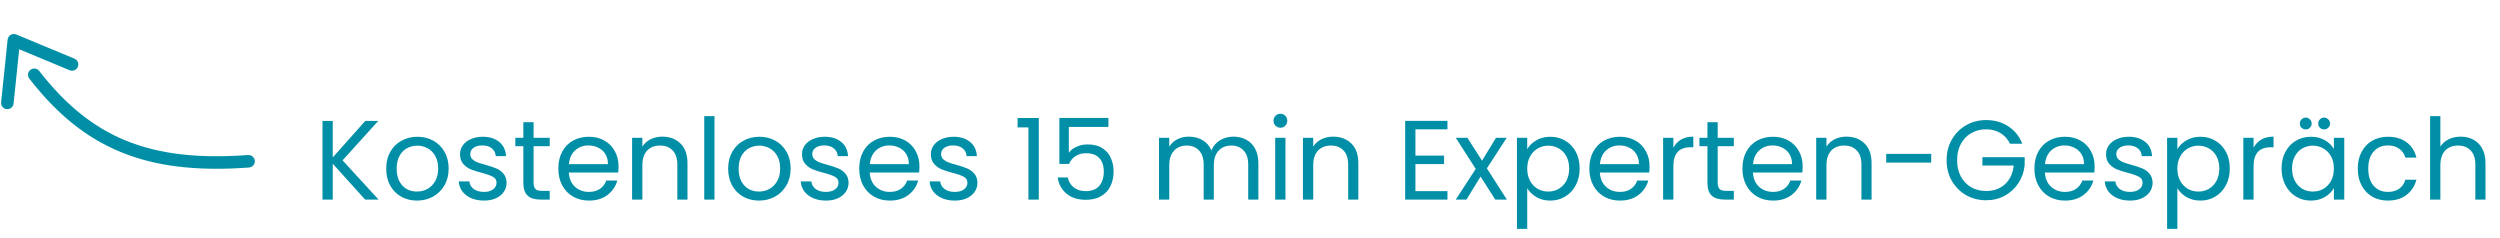 <svg width="399" height="38" viewBox="0 0 399 38" fill="none" xmlns="http://www.w3.org/2000/svg">
<path fill-rule="evenodd" clip-rule="evenodd" d="M40.668 25.666C40.709 26.217 40.296 26.696 39.745 26.737C31.548 27.344 24.93 26.593 19.265 24.265C13.59 21.933 8.958 18.054 4.679 12.553C4.34 12.117 4.419 11.489 4.854 11.149C5.29 10.81 5.919 10.889 6.258 11.325C10.38 16.624 14.748 20.247 20.025 22.415C25.311 24.587 31.593 25.336 39.597 24.743C40.148 24.702 40.628 25.115 40.668 25.666Z" fill="#018FA7"/>
<path fill-rule="evenodd" clip-rule="evenodd" d="M1.7 5.567C1.971 5.405 2.303 5.382 2.595 5.503L11.884 9.363C12.394 9.575 12.635 10.16 12.423 10.67C12.211 11.18 11.626 11.421 11.116 11.21L3.067 7.865L2.167 16.529C2.11 17.078 1.619 17.477 1.069 17.42C0.52 17.363 0.121 16.872 0.178 16.322L1.217 6.323C1.249 6.009 1.428 5.728 1.7 5.567Z" fill="#018FA7"/>
<path d="M58.275 31.852L53.109 26.128V31.852H51.471V19.306H53.109V25.12L58.293 19.306H60.363L54.675 25.588L60.417 31.852H58.275ZM66.548 32.014C65.624 32.014 64.784 31.804 64.028 31.384C63.284 30.964 62.696 30.37 62.264 29.602C61.844 28.822 61.634 27.922 61.634 26.902C61.634 25.894 61.85 25.006 62.282 24.238C62.726 23.458 63.326 22.864 64.082 22.456C64.838 22.036 65.684 21.826 66.62 21.826C67.556 21.826 68.402 22.036 69.158 22.456C69.914 22.864 70.508 23.452 70.94 24.22C71.384 24.988 71.606 25.882 71.606 26.902C71.606 27.922 71.378 28.822 70.922 29.602C70.478 30.37 69.872 30.964 69.104 31.384C68.336 31.804 67.484 32.014 66.548 32.014ZM66.548 30.574C67.136 30.574 67.688 30.436 68.204 30.16C68.72 29.884 69.134 29.47 69.446 28.918C69.77 28.366 69.932 27.694 69.932 26.902C69.932 26.11 69.776 25.438 69.464 24.886C69.152 24.334 68.744 23.926 68.24 23.662C67.736 23.386 67.19 23.248 66.602 23.248C66.002 23.248 65.45 23.386 64.946 23.662C64.454 23.926 64.058 24.334 63.758 24.886C63.458 25.438 63.308 26.11 63.308 26.902C63.308 27.706 63.452 28.384 63.74 28.936C64.04 29.488 64.436 29.902 64.928 30.178C65.42 30.442 65.96 30.574 66.548 30.574ZM77.252 32.014C76.496 32.014 75.818 31.888 75.218 31.636C74.618 31.372 74.144 31.012 73.796 30.556C73.448 30.088 73.256 29.554 73.22 28.954H74.912C74.96 29.446 75.188 29.848 75.596 30.16C76.016 30.472 76.562 30.628 77.234 30.628C77.858 30.628 78.35 30.49 78.71 30.214C79.07 29.938 79.25 29.59 79.25 29.17C79.25 28.738 79.058 28.42 78.674 28.216C78.29 28 77.696 27.79 76.892 27.586C76.16 27.394 75.56 27.202 75.092 27.01C74.636 26.806 74.24 26.512 73.904 26.128C73.58 25.732 73.418 25.216 73.418 24.58C73.418 24.076 73.568 23.614 73.868 23.194C74.168 22.774 74.594 22.444 75.146 22.204C75.698 21.952 76.328 21.826 77.036 21.826C78.128 21.826 79.01 22.102 79.682 22.654C80.354 23.206 80.714 23.962 80.762 24.922H79.124C79.088 24.406 78.878 23.992 78.494 23.68C78.122 23.368 77.618 23.212 76.982 23.212C76.394 23.212 75.926 23.338 75.578 23.59C75.23 23.842 75.056 24.172 75.056 24.58C75.056 24.904 75.158 25.174 75.362 25.39C75.578 25.594 75.842 25.762 76.154 25.894C76.478 26.014 76.922 26.152 77.486 26.308C78.194 26.5 78.77 26.692 79.214 26.884C79.658 27.064 80.036 27.34 80.348 27.712C80.672 28.084 80.84 28.57 80.852 29.17C80.852 29.71 80.702 30.196 80.402 30.628C80.102 31.06 79.676 31.402 79.124 31.654C78.584 31.894 77.96 32.014 77.252 32.014ZM85.162 23.338V29.152C85.162 29.632 85.264 29.974 85.468 30.178C85.672 30.37 86.026 30.466 86.53 30.466H87.736V31.852H86.26C85.348 31.852 84.664 31.642 84.208 31.222C83.752 30.802 83.524 30.112 83.524 29.152V23.338H82.246V21.988H83.524V19.504H85.162V21.988H87.736V23.338H85.162ZM98.721 26.542C98.721 26.854 98.703 27.184 98.667 27.532H90.783C90.843 28.504 91.173 29.266 91.773 29.818C92.385 30.358 93.123 30.628 93.987 30.628C94.695 30.628 95.283 30.466 95.751 30.142C96.231 29.806 96.567 29.362 96.759 28.81H98.523C98.259 29.758 97.731 30.532 96.939 31.132C96.147 31.72 95.163 32.014 93.987 32.014C93.051 32.014 92.211 31.804 91.467 31.384C90.735 30.964 90.159 30.37 89.739 29.602C89.319 28.822 89.109 27.922 89.109 26.902C89.109 25.882 89.313 24.988 89.721 24.22C90.129 23.452 90.699 22.864 91.431 22.456C92.175 22.036 93.027 21.826 93.987 21.826C94.923 21.826 95.751 22.03 96.471 22.438C97.191 22.846 97.743 23.41 98.127 24.13C98.523 24.838 98.721 25.642 98.721 26.542ZM97.029 26.2C97.029 25.576 96.891 25.042 96.615 24.598C96.339 24.142 95.961 23.8 95.481 23.572C95.013 23.332 94.491 23.212 93.915 23.212C93.087 23.212 92.379 23.476 91.791 24.004C91.215 24.532 90.885 25.264 90.801 26.2H97.029ZM105.689 21.808C106.889 21.808 107.861 22.174 108.605 22.906C109.349 23.626 109.721 24.67 109.721 26.038V31.852H108.101V26.272C108.101 25.288 107.855 24.538 107.363 24.022C106.871 23.494 106.199 23.23 105.347 23.23C104.483 23.23 103.793 23.5 103.277 24.04C102.773 24.58 102.521 25.366 102.521 26.398V31.852H100.883V21.988H102.521V23.392C102.845 22.888 103.283 22.498 103.835 22.222C104.399 21.946 105.017 21.808 105.689 21.808ZM114.035 18.532V31.852H112.397V18.532H114.035ZM121.128 32.014C120.204 32.014 119.364 31.804 118.608 31.384C117.864 30.964 117.276 30.37 116.844 29.602C116.424 28.822 116.214 27.922 116.214 26.902C116.214 25.894 116.43 25.006 116.862 24.238C117.306 23.458 117.906 22.864 118.662 22.456C119.418 22.036 120.264 21.826 121.2 21.826C122.136 21.826 122.982 22.036 123.738 22.456C124.494 22.864 125.088 23.452 125.52 24.22C125.964 24.988 126.186 25.882 126.186 26.902C126.186 27.922 125.958 28.822 125.502 29.602C125.058 30.37 124.452 30.964 123.684 31.384C122.916 31.804 122.064 32.014 121.128 32.014ZM121.128 30.574C121.716 30.574 122.268 30.436 122.784 30.16C123.3 29.884 123.714 29.47 124.026 28.918C124.35 28.366 124.512 27.694 124.512 26.902C124.512 26.11 124.356 25.438 124.044 24.886C123.732 24.334 123.324 23.926 122.82 23.662C122.316 23.386 121.77 23.248 121.182 23.248C120.582 23.248 120.03 23.386 119.526 23.662C119.034 23.926 118.638 24.334 118.338 24.886C118.038 25.438 117.888 26.11 117.888 26.902C117.888 27.706 118.032 28.384 118.32 28.936C118.62 29.488 119.016 29.902 119.508 30.178C120 30.442 120.54 30.574 121.128 30.574ZM131.832 32.014C131.076 32.014 130.398 31.888 129.798 31.636C129.198 31.372 128.724 31.012 128.376 30.556C128.028 30.088 127.836 29.554 127.8 28.954H129.492C129.54 29.446 129.768 29.848 130.176 30.16C130.596 30.472 131.142 30.628 131.814 30.628C132.438 30.628 132.93 30.49 133.29 30.214C133.65 29.938 133.83 29.59 133.83 29.17C133.83 28.738 133.638 28.42 133.254 28.216C132.87 28 132.276 27.79 131.472 27.586C130.74 27.394 130.14 27.202 129.672 27.01C129.216 26.806 128.82 26.512 128.484 26.128C128.16 25.732 127.998 25.216 127.998 24.58C127.998 24.076 128.148 23.614 128.448 23.194C128.748 22.774 129.174 22.444 129.726 22.204C130.278 21.952 130.908 21.826 131.616 21.826C132.708 21.826 133.59 22.102 134.262 22.654C134.934 23.206 135.294 23.962 135.342 24.922H133.704C133.668 24.406 133.458 23.992 133.074 23.68C132.702 23.368 132.198 23.212 131.562 23.212C130.974 23.212 130.506 23.338 130.158 23.59C129.81 23.842 129.636 24.172 129.636 24.58C129.636 24.904 129.738 25.174 129.942 25.39C130.158 25.594 130.422 25.762 130.734 25.894C131.058 26.014 131.502 26.152 132.066 26.308C132.774 26.5 133.35 26.692 133.794 26.884C134.238 27.064 134.616 27.34 134.928 27.712C135.252 28.084 135.42 28.57 135.432 29.17C135.432 29.71 135.282 30.196 134.982 30.628C134.682 31.06 134.256 31.402 133.704 31.654C133.164 31.894 132.54 32.014 131.832 32.014ZM146.744 26.542C146.744 26.854 146.726 27.184 146.69 27.532H138.806C138.866 28.504 139.196 29.266 139.796 29.818C140.408 30.358 141.146 30.628 142.01 30.628C142.718 30.628 143.306 30.466 143.774 30.142C144.254 29.806 144.59 29.362 144.782 28.81H146.546C146.282 29.758 145.754 30.532 144.962 31.132C144.17 31.72 143.186 32.014 142.01 32.014C141.074 32.014 140.234 31.804 139.49 31.384C138.758 30.964 138.182 30.37 137.762 29.602C137.342 28.822 137.132 27.922 137.132 26.902C137.132 25.882 137.336 24.988 137.744 24.22C138.152 23.452 138.722 22.864 139.454 22.456C140.198 22.036 141.05 21.826 142.01 21.826C142.946 21.826 143.774 22.03 144.494 22.438C145.214 22.846 145.766 23.41 146.15 24.13C146.546 24.838 146.744 25.642 146.744 26.542ZM145.052 26.2C145.052 25.576 144.914 25.042 144.638 24.598C144.362 24.142 143.984 23.8 143.504 23.572C143.036 23.332 142.514 23.212 141.938 23.212C141.11 23.212 140.402 23.476 139.814 24.004C139.238 24.532 138.908 25.264 138.824 26.2H145.052ZM152.399 32.014C151.643 32.014 150.965 31.888 150.365 31.636C149.765 31.372 149.291 31.012 148.943 30.556C148.595 30.088 148.403 29.554 148.367 28.954H150.059C150.107 29.446 150.335 29.848 150.743 30.16C151.163 30.472 151.709 30.628 152.381 30.628C153.005 30.628 153.497 30.49 153.857 30.214C154.217 29.938 154.397 29.59 154.397 29.17C154.397 28.738 154.205 28.42 153.821 28.216C153.437 28 152.843 27.79 152.039 27.586C151.307 27.394 150.707 27.202 150.239 27.01C149.783 26.806 149.387 26.512 149.051 26.128C148.727 25.732 148.565 25.216 148.565 24.58C148.565 24.076 148.715 23.614 149.015 23.194C149.315 22.774 149.741 22.444 150.293 22.204C150.845 21.952 151.475 21.826 152.183 21.826C153.275 21.826 154.157 22.102 154.829 22.654C155.501 23.206 155.861 23.962 155.909 24.922H154.271C154.235 24.406 154.025 23.992 153.641 23.68C153.269 23.368 152.765 23.212 152.129 23.212C151.541 23.212 151.073 23.338 150.725 23.59C150.377 23.842 150.203 24.172 150.203 24.58C150.203 24.904 150.305 25.174 150.509 25.39C150.725 25.594 150.989 25.762 151.301 25.894C151.625 26.014 152.069 26.152 152.633 26.308C153.341 26.5 153.917 26.692 154.361 26.884C154.805 27.064 155.183 27.34 155.495 27.712C155.819 28.084 155.987 28.57 155.999 29.17C155.999 29.71 155.849 30.196 155.549 30.628C155.249 31.06 154.823 31.402 154.271 31.654C153.731 31.894 153.107 32.014 152.399 32.014ZM162.408 20.332V18.838H165.792V31.852H164.136V20.332H162.408ZM176.903 20.26H170.585V24.364C170.861 23.98 171.269 23.668 171.809 23.428C172.349 23.176 172.931 23.05 173.555 23.05C174.551 23.05 175.361 23.26 175.985 23.68C176.609 24.088 177.053 24.622 177.317 25.282C177.593 25.93 177.731 26.62 177.731 27.352C177.731 28.216 177.569 28.99 177.245 29.674C176.921 30.358 176.423 30.898 175.751 31.294C175.091 31.69 174.269 31.888 173.285 31.888C172.025 31.888 171.005 31.564 170.225 30.916C169.445 30.268 168.971 29.404 168.803 28.324H170.405C170.561 29.008 170.891 29.542 171.395 29.926C171.899 30.31 172.535 30.502 173.303 30.502C174.251 30.502 174.965 30.22 175.445 29.656C175.925 29.08 176.165 28.324 176.165 27.388C176.165 26.452 175.925 25.732 175.445 25.228C174.965 24.712 174.257 24.454 173.321 24.454C172.685 24.454 172.127 24.61 171.647 24.922C171.179 25.222 170.837 25.636 170.621 26.164H169.073V18.82H176.903V20.26ZM196.839 21.808C197.607 21.808 198.291 21.97 198.891 22.294C199.491 22.606 199.965 23.08 200.313 23.716C200.661 24.352 200.835 25.126 200.835 26.038V31.852H199.215V26.272C199.215 25.288 198.969 24.538 198.477 24.022C197.997 23.494 197.343 23.23 196.515 23.23C195.663 23.23 194.985 23.506 194.481 24.058C193.977 24.598 193.725 25.384 193.725 26.416V31.852H192.105V26.272C192.105 25.288 191.859 24.538 191.367 24.022C190.887 23.494 190.233 23.23 189.405 23.23C188.553 23.23 187.875 23.506 187.371 24.058C186.867 24.598 186.615 25.384 186.615 26.416V31.852H184.977V21.988H186.615V23.41C186.939 22.894 187.371 22.498 187.911 22.222C188.463 21.946 189.069 21.808 189.729 21.808C190.557 21.808 191.289 21.994 191.925 22.366C192.561 22.738 193.035 23.284 193.347 24.004C193.623 23.308 194.079 22.768 194.715 22.384C195.351 22 196.059 21.808 196.839 21.808ZM204.368 20.386C204.056 20.386 203.792 20.278 203.576 20.062C203.36 19.846 203.252 19.582 203.252 19.27C203.252 18.958 203.36 18.694 203.576 18.478C203.792 18.262 204.056 18.154 204.368 18.154C204.668 18.154 204.92 18.262 205.124 18.478C205.34 18.694 205.448 18.958 205.448 19.27C205.448 19.582 205.34 19.846 205.124 20.062C204.92 20.278 204.668 20.386 204.368 20.386ZM205.16 21.988V31.852H203.522V21.988H205.16ZM212.757 21.808C213.957 21.808 214.929 22.174 215.673 22.906C216.417 23.626 216.789 24.67 216.789 26.038V31.852H215.169V26.272C215.169 25.288 214.923 24.538 214.431 24.022C213.939 23.494 213.267 23.23 212.415 23.23C211.551 23.23 210.861 23.5 210.345 24.04C209.841 24.58 209.589 25.366 209.589 26.398V31.852H207.951V21.988H209.589V23.392C209.913 22.888 210.351 22.498 210.903 22.222C211.467 21.946 212.085 21.808 212.757 21.808ZM225.902 20.638V24.832H230.474V26.182H225.902V30.502H231.014V31.852H224.264V19.288H231.014V20.638H225.902ZM238.64 31.852L236.3 28.18L234.05 31.852H232.34L235.526 26.956L232.34 21.988H234.194L236.534 25.642L238.766 21.988H240.476L237.308 26.866L240.494 31.852H238.64ZM243.744 23.806C244.068 23.242 244.548 22.774 245.184 22.402C245.832 22.018 246.582 21.826 247.434 21.826C248.31 21.826 249.102 22.036 249.81 22.456C250.53 22.876 251.094 23.47 251.502 24.238C251.91 24.994 252.114 25.876 252.114 26.884C252.114 27.88 251.91 28.768 251.502 29.548C251.094 30.328 250.53 30.934 249.81 31.366C249.102 31.798 248.31 32.014 247.434 32.014C246.594 32.014 245.85 31.828 245.202 31.456C244.566 31.072 244.08 30.598 243.744 30.034V36.532H242.106V21.988H243.744V23.806ZM250.44 26.884C250.44 26.14 250.29 25.492 249.99 24.94C249.69 24.388 249.282 23.968 248.766 23.68C248.262 23.392 247.704 23.248 247.092 23.248C246.492 23.248 245.934 23.398 245.418 23.698C244.914 23.986 244.506 24.412 244.194 24.976C243.894 25.528 243.744 26.17 243.744 26.902C243.744 27.646 243.894 28.3 244.194 28.864C244.506 29.416 244.914 29.842 245.418 30.142C245.934 30.43 246.492 30.574 247.092 30.574C247.704 30.574 248.262 30.43 248.766 30.142C249.282 29.842 249.69 29.416 249.99 28.864C250.29 28.3 250.44 27.64 250.44 26.884ZM263.27 26.542C263.27 26.854 263.252 27.184 263.216 27.532H255.332C255.392 28.504 255.722 29.266 256.322 29.818C256.934 30.358 257.672 30.628 258.536 30.628C259.244 30.628 259.832 30.466 260.3 30.142C260.78 29.806 261.116 29.362 261.308 28.81H263.072C262.808 29.758 262.28 30.532 261.488 31.132C260.696 31.72 259.712 32.014 258.536 32.014C257.6 32.014 256.76 31.804 256.016 31.384C255.284 30.964 254.708 30.37 254.288 29.602C253.868 28.822 253.658 27.922 253.658 26.902C253.658 25.882 253.862 24.988 254.27 24.22C254.678 23.452 255.248 22.864 255.98 22.456C256.724 22.036 257.576 21.826 258.536 21.826C259.472 21.826 260.3 22.03 261.02 22.438C261.74 22.846 262.292 23.41 262.676 24.13C263.072 24.838 263.27 25.642 263.27 26.542ZM261.578 26.2C261.578 25.576 261.44 25.042 261.164 24.598C260.888 24.142 260.51 23.8 260.03 23.572C259.562 23.332 259.04 23.212 258.464 23.212C257.636 23.212 256.928 23.476 256.34 24.004C255.764 24.532 255.434 25.264 255.35 26.2H261.578ZM267.07 23.59C267.358 23.026 267.766 22.588 268.294 22.276C268.834 21.964 269.488 21.808 270.256 21.808V23.5H269.824C267.988 23.5 267.07 24.496 267.07 26.488V31.852H265.432V21.988H267.07V23.59ZM274.145 23.338V29.152C274.145 29.632 274.247 29.974 274.451 30.178C274.655 30.37 275.009 30.466 275.513 30.466H276.719V31.852H275.243C274.331 31.852 273.647 31.642 273.191 31.222C272.735 30.802 272.507 30.112 272.507 29.152V23.338H271.229V21.988H272.507V19.504H274.145V21.988H276.719V23.338H274.145ZM287.703 26.542C287.703 26.854 287.685 27.184 287.649 27.532H279.765C279.825 28.504 280.155 29.266 280.755 29.818C281.367 30.358 282.105 30.628 282.969 30.628C283.677 30.628 284.265 30.466 284.733 30.142C285.213 29.806 285.549 29.362 285.741 28.81H287.505C287.241 29.758 286.713 30.532 285.921 31.132C285.129 31.72 284.145 32.014 282.969 32.014C282.033 32.014 281.193 31.804 280.449 31.384C279.717 30.964 279.141 30.37 278.721 29.602C278.301 28.822 278.091 27.922 278.091 26.902C278.091 25.882 278.295 24.988 278.703 24.22C279.111 23.452 279.681 22.864 280.413 22.456C281.157 22.036 282.009 21.826 282.969 21.826C283.905 21.826 284.733 22.03 285.453 22.438C286.173 22.846 286.725 23.41 287.109 24.13C287.505 24.838 287.703 25.642 287.703 26.542ZM286.011 26.2C286.011 25.576 285.873 25.042 285.597 24.598C285.321 24.142 284.943 23.8 284.463 23.572C283.995 23.332 283.473 23.212 282.897 23.212C282.069 23.212 281.361 23.476 280.773 24.004C280.197 24.532 279.867 25.264 279.783 26.2H286.011ZM294.671 21.808C295.871 21.808 296.843 22.174 297.587 22.906C298.331 23.626 298.703 24.67 298.703 26.038V31.852H297.083V26.272C297.083 25.288 296.837 24.538 296.345 24.022C295.853 23.494 295.181 23.23 294.329 23.23C293.465 23.23 292.775 23.5 292.259 24.04C291.755 24.58 291.503 25.366 291.503 26.398V31.852H289.865V21.988H291.503V23.392C291.827 22.888 292.265 22.498 292.817 22.222C293.381 21.946 293.999 21.808 294.671 21.808ZM308.219 24.562V25.948H301.037V24.562H308.219ZM320.797 22.942C320.449 22.21 319.945 21.646 319.285 21.25C318.625 20.842 317.857 20.638 316.981 20.638C316.105 20.638 315.313 20.842 314.605 21.25C313.909 21.646 313.357 22.222 312.949 22.978C312.553 23.722 312.355 24.586 312.355 25.57C312.355 26.554 312.553 27.418 312.949 28.162C313.357 28.906 313.909 29.482 314.605 29.89C315.313 30.286 316.105 30.484 316.981 30.484C318.205 30.484 319.213 30.118 320.005 29.386C320.797 28.654 321.259 27.664 321.391 26.416H316.387V25.084H323.137V26.344C323.041 27.376 322.717 28.324 322.165 29.188C321.613 30.04 320.887 30.718 319.987 31.222C319.087 31.714 318.085 31.96 316.981 31.96C315.817 31.96 314.755 31.69 313.795 31.15C312.835 30.598 312.073 29.836 311.509 28.864C310.957 27.892 310.681 26.794 310.681 25.57C310.681 24.346 310.957 23.248 311.509 22.276C312.073 21.292 312.835 20.53 313.795 19.99C314.755 19.438 315.817 19.162 316.981 19.162C318.313 19.162 319.489 19.492 320.509 20.152C321.541 20.812 322.291 21.742 322.759 22.942H320.797ZM334.303 26.542C334.303 26.854 334.285 27.184 334.249 27.532H326.365C326.425 28.504 326.755 29.266 327.355 29.818C327.967 30.358 328.705 30.628 329.569 30.628C330.277 30.628 330.865 30.466 331.333 30.142C331.813 29.806 332.149 29.362 332.341 28.81H334.105C333.841 29.758 333.313 30.532 332.521 31.132C331.729 31.72 330.745 32.014 329.569 32.014C328.633 32.014 327.793 31.804 327.049 31.384C326.317 30.964 325.741 30.37 325.321 29.602C324.901 28.822 324.691 27.922 324.691 26.902C324.691 25.882 324.895 24.988 325.303 24.22C325.711 23.452 326.281 22.864 327.013 22.456C327.757 22.036 328.609 21.826 329.569 21.826C330.505 21.826 331.333 22.03 332.053 22.438C332.773 22.846 333.325 23.41 333.709 24.13C334.105 24.838 334.303 25.642 334.303 26.542ZM332.611 26.2C332.611 25.576 332.473 25.042 332.197 24.598C331.921 24.142 331.543 23.8 331.063 23.572C330.595 23.332 330.073 23.212 329.497 23.212C328.669 23.212 327.961 23.476 327.373 24.004C326.797 24.532 326.467 25.264 326.383 26.2H332.611ZM339.957 32.014C339.201 32.014 338.523 31.888 337.923 31.636C337.323 31.372 336.849 31.012 336.501 30.556C336.153 30.088 335.961 29.554 335.925 28.954H337.617C337.665 29.446 337.893 29.848 338.301 30.16C338.721 30.472 339.267 30.628 339.939 30.628C340.563 30.628 341.055 30.49 341.415 30.214C341.775 29.938 341.955 29.59 341.955 29.17C341.955 28.738 341.763 28.42 341.379 28.216C340.995 28 340.401 27.79 339.597 27.586C338.865 27.394 338.265 27.202 337.797 27.01C337.341 26.806 336.945 26.512 336.609 26.128C336.285 25.732 336.123 25.216 336.123 24.58C336.123 24.076 336.273 23.614 336.573 23.194C336.873 22.774 337.299 22.444 337.851 22.204C338.403 21.952 339.033 21.826 339.741 21.826C340.833 21.826 341.715 22.102 342.387 22.654C343.059 23.206 343.419 23.962 343.467 24.922H341.829C341.793 24.406 341.583 23.992 341.199 23.68C340.827 23.368 340.323 23.212 339.687 23.212C339.099 23.212 338.631 23.338 338.283 23.59C337.935 23.842 337.761 24.172 337.761 24.58C337.761 24.904 337.863 25.174 338.067 25.39C338.283 25.594 338.547 25.762 338.859 25.894C339.183 26.014 339.627 26.152 340.191 26.308C340.899 26.5 341.475 26.692 341.919 26.884C342.363 27.064 342.741 27.34 343.053 27.712C343.377 28.084 343.545 28.57 343.557 29.17C343.557 29.71 343.407 30.196 343.107 30.628C342.807 31.06 342.381 31.402 341.829 31.654C341.289 31.894 340.665 32.014 339.957 32.014ZM347.507 23.806C347.831 23.242 348.311 22.774 348.947 22.402C349.595 22.018 350.345 21.826 351.197 21.826C352.073 21.826 352.865 22.036 353.573 22.456C354.293 22.876 354.857 23.47 355.265 24.238C355.673 24.994 355.877 25.876 355.877 26.884C355.877 27.88 355.673 28.768 355.265 29.548C354.857 30.328 354.293 30.934 353.573 31.366C352.865 31.798 352.073 32.014 351.197 32.014C350.357 32.014 349.613 31.828 348.965 31.456C348.329 31.072 347.843 30.598 347.507 30.034V36.532H345.869V21.988H347.507V23.806ZM354.203 26.884C354.203 26.14 354.053 25.492 353.753 24.94C353.453 24.388 353.045 23.968 352.529 23.68C352.025 23.392 351.467 23.248 350.855 23.248C350.255 23.248 349.697 23.398 349.181 23.698C348.677 23.986 348.269 24.412 347.957 24.976C347.657 25.528 347.507 26.17 347.507 26.902C347.507 27.646 347.657 28.3 347.957 28.864C348.269 29.416 348.677 29.842 349.181 30.142C349.697 30.43 350.255 30.574 350.855 30.574C351.467 30.574 352.025 30.43 352.529 30.142C353.045 29.842 353.453 29.416 353.753 28.864C354.053 28.3 354.203 27.64 354.203 26.884ZM359.671 23.59C359.959 23.026 360.367 22.588 360.895 22.276C361.435 21.964 362.089 21.808 362.857 21.808V23.5H362.425C360.589 23.5 359.671 24.496 359.671 26.488V31.852H358.033V21.988H359.671V23.59ZM364.136 26.884C364.136 25.876 364.34 24.994 364.748 24.238C365.156 23.47 365.714 22.876 366.422 22.456C367.142 22.036 367.94 21.826 368.816 21.826C369.68 21.826 370.43 22.012 371.066 22.384C371.702 22.756 372.176 23.224 372.488 23.788V21.988H374.144V31.852H372.488V30.016C372.164 30.592 371.678 31.072 371.03 31.456C370.394 31.828 369.65 32.014 368.798 32.014C367.922 32.014 367.13 31.798 366.422 31.366C365.714 30.934 365.156 30.328 364.748 29.548C364.34 28.768 364.136 27.88 364.136 26.884ZM372.488 26.902C372.488 26.158 372.338 25.51 372.038 24.958C371.738 24.406 371.33 23.986 370.814 23.698C370.31 23.398 369.752 23.248 369.14 23.248C368.528 23.248 367.97 23.392 367.466 23.68C366.962 23.968 366.56 24.388 366.26 24.94C365.96 25.492 365.81 26.14 365.81 26.884C365.81 27.64 365.96 28.3 366.26 28.864C366.56 29.416 366.962 29.842 367.466 30.142C367.97 30.43 368.528 30.574 369.14 30.574C369.752 30.574 370.31 30.43 370.814 30.142C371.33 29.842 371.738 29.416 372.038 28.864C372.338 28.3 372.488 27.646 372.488 26.902ZM368.006 20.656C367.742 20.656 367.514 20.566 367.322 20.386C367.142 20.206 367.052 19.984 367.052 19.72C367.052 19.456 367.142 19.234 367.322 19.054C367.514 18.862 367.742 18.766 368.006 18.766C368.258 18.766 368.474 18.862 368.654 19.054C368.846 19.234 368.942 19.456 368.942 19.72C368.942 19.984 368.846 20.206 368.654 20.386C368.474 20.566 368.258 20.656 368.006 20.656ZM370.922 20.656C370.658 20.656 370.436 20.566 370.256 20.386C370.076 20.206 369.986 19.984 369.986 19.72C369.986 19.456 370.076 19.234 370.256 19.054C370.436 18.862 370.658 18.766 370.922 18.766C371.186 18.766 371.408 18.862 371.588 19.054C371.78 19.234 371.876 19.456 371.876 19.72C371.876 19.984 371.78 20.206 371.588 20.386C371.408 20.566 371.186 20.656 370.922 20.656ZM376.3 26.902C376.3 25.882 376.504 24.994 376.912 24.238C377.32 23.47 377.884 22.876 378.604 22.456C379.336 22.036 380.17 21.826 381.106 21.826C382.318 21.826 383.314 22.12 384.094 22.708C384.886 23.296 385.408 24.112 385.66 25.156H383.896C383.728 24.556 383.398 24.082 382.906 23.734C382.426 23.386 381.826 23.212 381.106 23.212C380.17 23.212 379.414 23.536 378.838 24.184C378.262 24.82 377.974 25.726 377.974 26.902C377.974 28.09 378.262 29.008 378.838 29.656C379.414 30.304 380.17 30.628 381.106 30.628C381.826 30.628 382.426 30.46 382.906 30.124C383.386 29.788 383.716 29.308 383.896 28.684H385.66C385.396 29.692 384.868 30.502 384.076 31.114C383.284 31.714 382.294 32.014 381.106 32.014C380.17 32.014 379.336 31.804 378.604 31.384C377.884 30.964 377.32 30.37 376.912 29.602C376.504 28.834 376.3 27.934 376.3 26.902ZM392.742 21.808C393.486 21.808 394.158 21.97 394.758 22.294C395.358 22.606 395.826 23.08 396.162 23.716C396.51 24.352 396.684 25.126 396.684 26.038V31.852H395.064V26.272C395.064 25.288 394.818 24.538 394.326 24.022C393.834 23.494 393.162 23.23 392.31 23.23C391.446 23.23 390.756 23.5 390.24 24.04C389.736 24.58 389.484 25.366 389.484 26.398V31.852H387.846V18.532H389.484V23.392C389.808 22.888 390.252 22.498 390.816 22.222C391.392 21.946 392.034 21.808 392.742 21.808Z" fill="#018FA7"/>
</svg>
